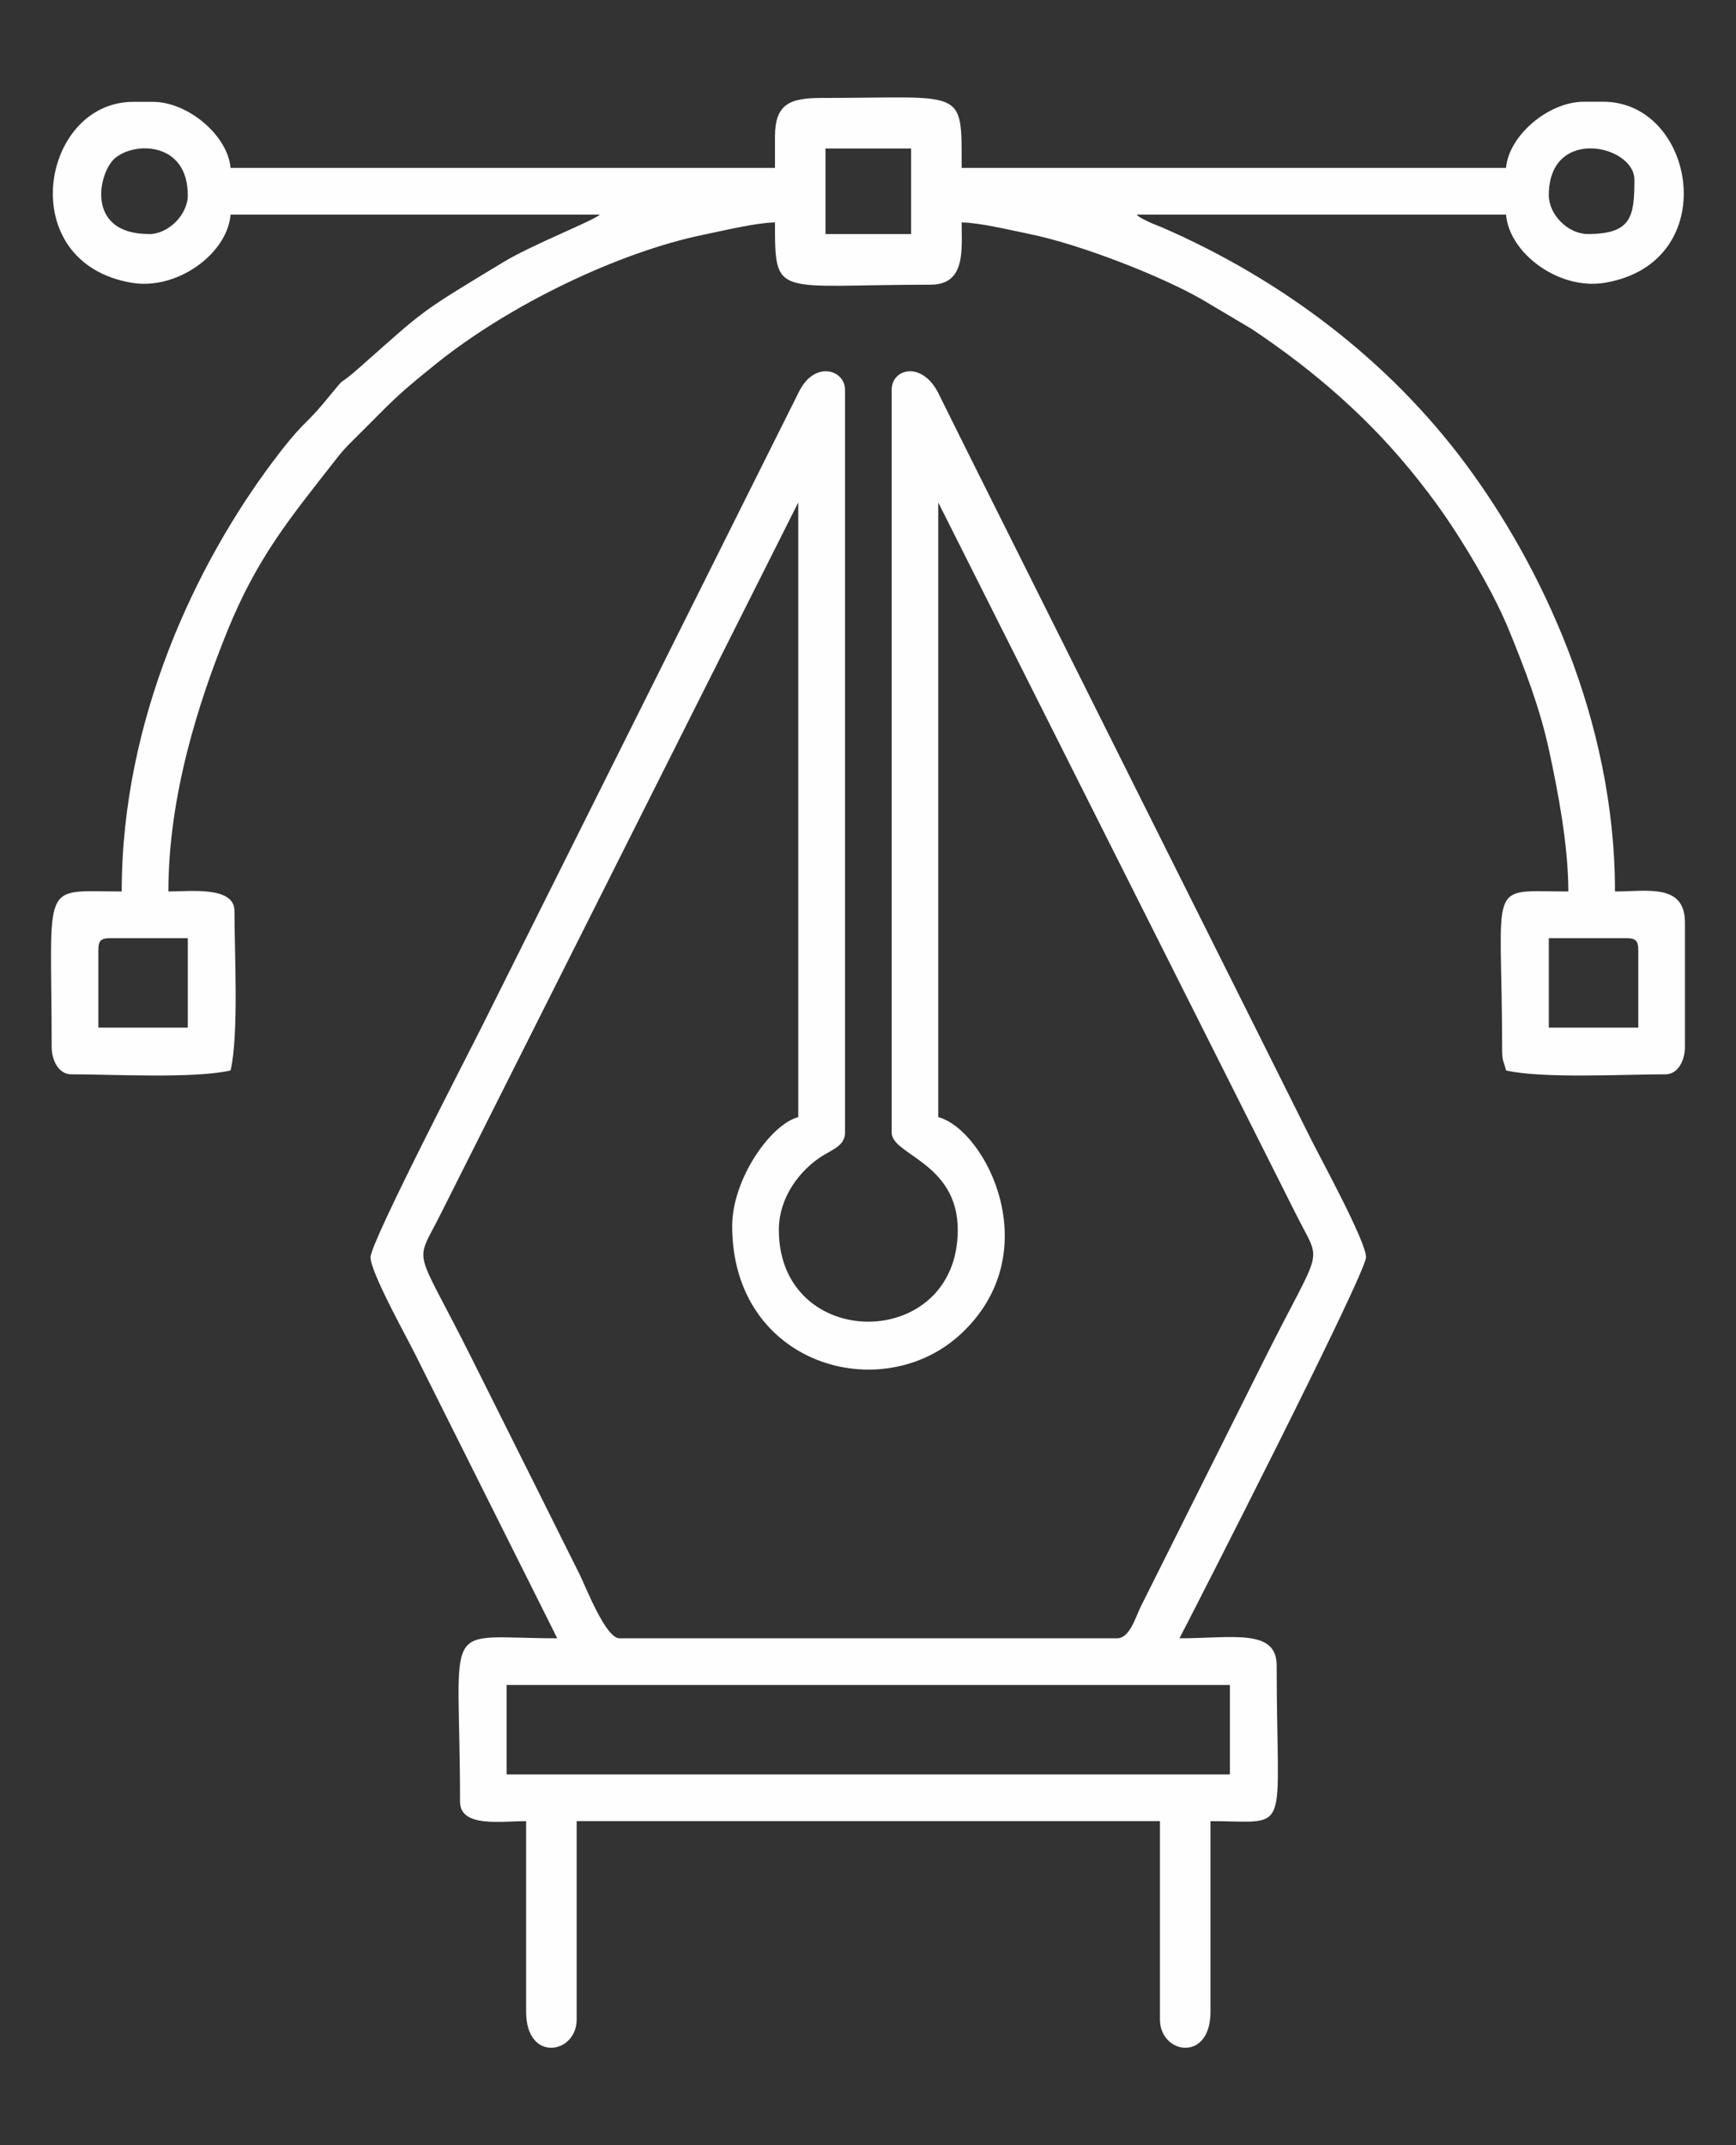 <svg width="17" height="21" viewBox="0 0 17 21" fill="none" xmlns="http://www.w3.org/2000/svg">
<rect x="0" y="0" width="17" height="21" fill="#333333" stroke="none"/>
<path fill-rule="evenodd" clip-rule="evenodd" d="M4.961 16.495H12.044V17.371H4.961V16.495ZM7.17 12.002C7.17 13.364 8.633 13.778 9.408 13.06C10.27 12.261 9.65 11.059 9.188 10.936V4.919L12.692 11.888C12.947 12.399 12.959 12.153 12.387 13.297L11.168 15.734C11.12 15.833 11.062 16.038 10.94 16.038H6.066C5.93 16.038 5.734 15.528 5.672 15.404C5.546 15.152 5.442 14.945 5.317 14.693C5.078 14.214 4.853 13.764 4.619 13.297C4.049 12.157 4.056 12.404 4.314 11.887L7.817 4.919V10.936C7.544 11.008 7.17 11.546 7.17 12.002H7.17ZM3.628 12.306C3.628 12.454 3.976 13.078 4.06 13.246L5.457 16.038C4.296 16.038 4.505 15.806 4.505 17.638C4.505 17.893 4.907 17.828 5.152 17.828V19.694C5.152 20.194 5.647 20.109 5.647 19.77V17.828H11.359V19.77C11.359 20.109 11.854 20.194 11.854 19.694V17.828C12.657 17.828 12.502 18.003 12.502 16.305C12.502 15.939 12.068 16.038 11.55 16.038C11.656 15.838 13.377 12.472 13.377 12.306C13.377 12.154 12.932 11.34 12.844 11.164C12.657 10.79 12.478 10.432 12.286 10.047C11.902 9.279 11.54 8.556 11.156 7.788L9.468 4.411C9.368 4.212 9.284 4.039 9.19 3.851C9.03 3.531 8.732 3.607 8.732 3.815V11.088C8.732 11.307 9.379 11.381 9.379 12.04C9.379 13.238 7.627 13.238 7.627 12.04C7.627 11.719 7.836 11.445 8.072 11.304C8.16 11.252 8.275 11.208 8.275 11.088V3.815C8.275 3.623 7.985 3.526 7.829 3.825L4.733 10.021C4.593 10.303 3.629 12.159 3.629 12.306H3.628Z" fill="#FEFEFE"/>
<path fill-rule="evenodd" clip-rule="evenodd" d="M15.167 9.184H15.929C16.016 9.184 16.043 9.21 16.043 9.298V10.06H15.167V9.184ZM0.963 9.298C0.963 9.21 0.989 9.184 1.077 9.184H1.839V10.06H0.963V9.298ZM8.084 1.454H8.922V2.291H8.084V1.454ZM15.167 1.911C15.167 1.231 16.005 1.42 16.005 1.758C16.005 2.12 15.978 2.291 15.548 2.291C15.356 2.291 15.167 2.102 15.167 1.911ZM1.458 2.291C0.828 2.291 0.964 1.68 1.13 1.545C1.331 1.382 1.839 1.394 1.839 1.911C1.839 2.102 1.649 2.292 1.458 2.292V2.291ZM7.589 1.339V1.644H2.258C2.231 1.329 1.844 0.997 1.496 0.997H1.306C0.399 0.997 0.126 2.571 1.289 2.768C1.734 2.844 2.226 2.484 2.258 2.101H5.875C5.8 2.166 5.218 2.392 4.931 2.565C4.088 3.075 4.178 3.017 3.524 3.595C3.24 3.846 3.455 3.603 3.161 3.956C2.982 4.169 2.957 4.137 2.666 4.527C1.931 5.509 1.192 7.03 1.192 8.727C0.385 8.727 0.506 8.592 0.506 10.25C0.506 10.379 0.574 10.517 0.697 10.517C1.103 10.517 1.904 10.561 2.258 10.479C2.34 10.125 2.296 9.324 2.296 8.917C2.296 8.673 1.86 8.727 1.649 8.727C1.649 7.785 1.949 6.862 2.225 6.181C2.517 5.459 2.842 5.07 3.27 4.522C3.354 4.414 3.373 4.393 3.467 4.3C3.847 3.924 3.848 3.9 4.281 3.553C4.986 2.989 6.05 2.468 6.907 2.294C7.094 2.256 7.396 2.182 7.589 2.177C7.589 2.929 7.591 2.787 9.113 2.787C9.46 2.787 9.417 2.443 9.417 2.177C9.603 2.181 9.898 2.254 10.068 2.288C10.573 2.389 11.375 2.703 11.78 2.937L12.258 3.221C12.882 3.637 13.432 4.117 13.895 4.706C14.02 4.865 14.12 5 14.231 5.17C14.428 5.472 14.647 5.849 14.782 6.181C14.931 6.548 15.081 6.932 15.171 7.353C15.253 7.734 15.358 8.267 15.358 8.727C14.543 8.727 14.71 8.585 14.71 10.288C14.71 10.391 14.728 10.393 14.748 10.479C15.102 10.561 15.903 10.517 16.31 10.517C16.433 10.517 16.5 10.379 16.5 10.25V9.031C16.5 8.646 16.13 8.727 15.815 8.727C15.815 7.041 15.084 5.528 14.357 4.548C13.594 3.52 12.551 2.737 11.384 2.228C11.33 2.205 11.295 2.194 11.249 2.172L11.198 2.147C11.149 2.12 11.16 2.126 11.13 2.101H14.748C14.78 2.484 15.272 2.844 15.717 2.768C16.88 2.571 16.607 0.996 15.7 0.996H15.51C15.162 0.996 14.774 1.329 14.748 1.644H9.417C9.417 0.847 9.457 0.959 8.046 0.959C7.731 0.959 7.589 1.019 7.589 1.339H7.589Z" fill="#FEFEFE"/>
</svg>
